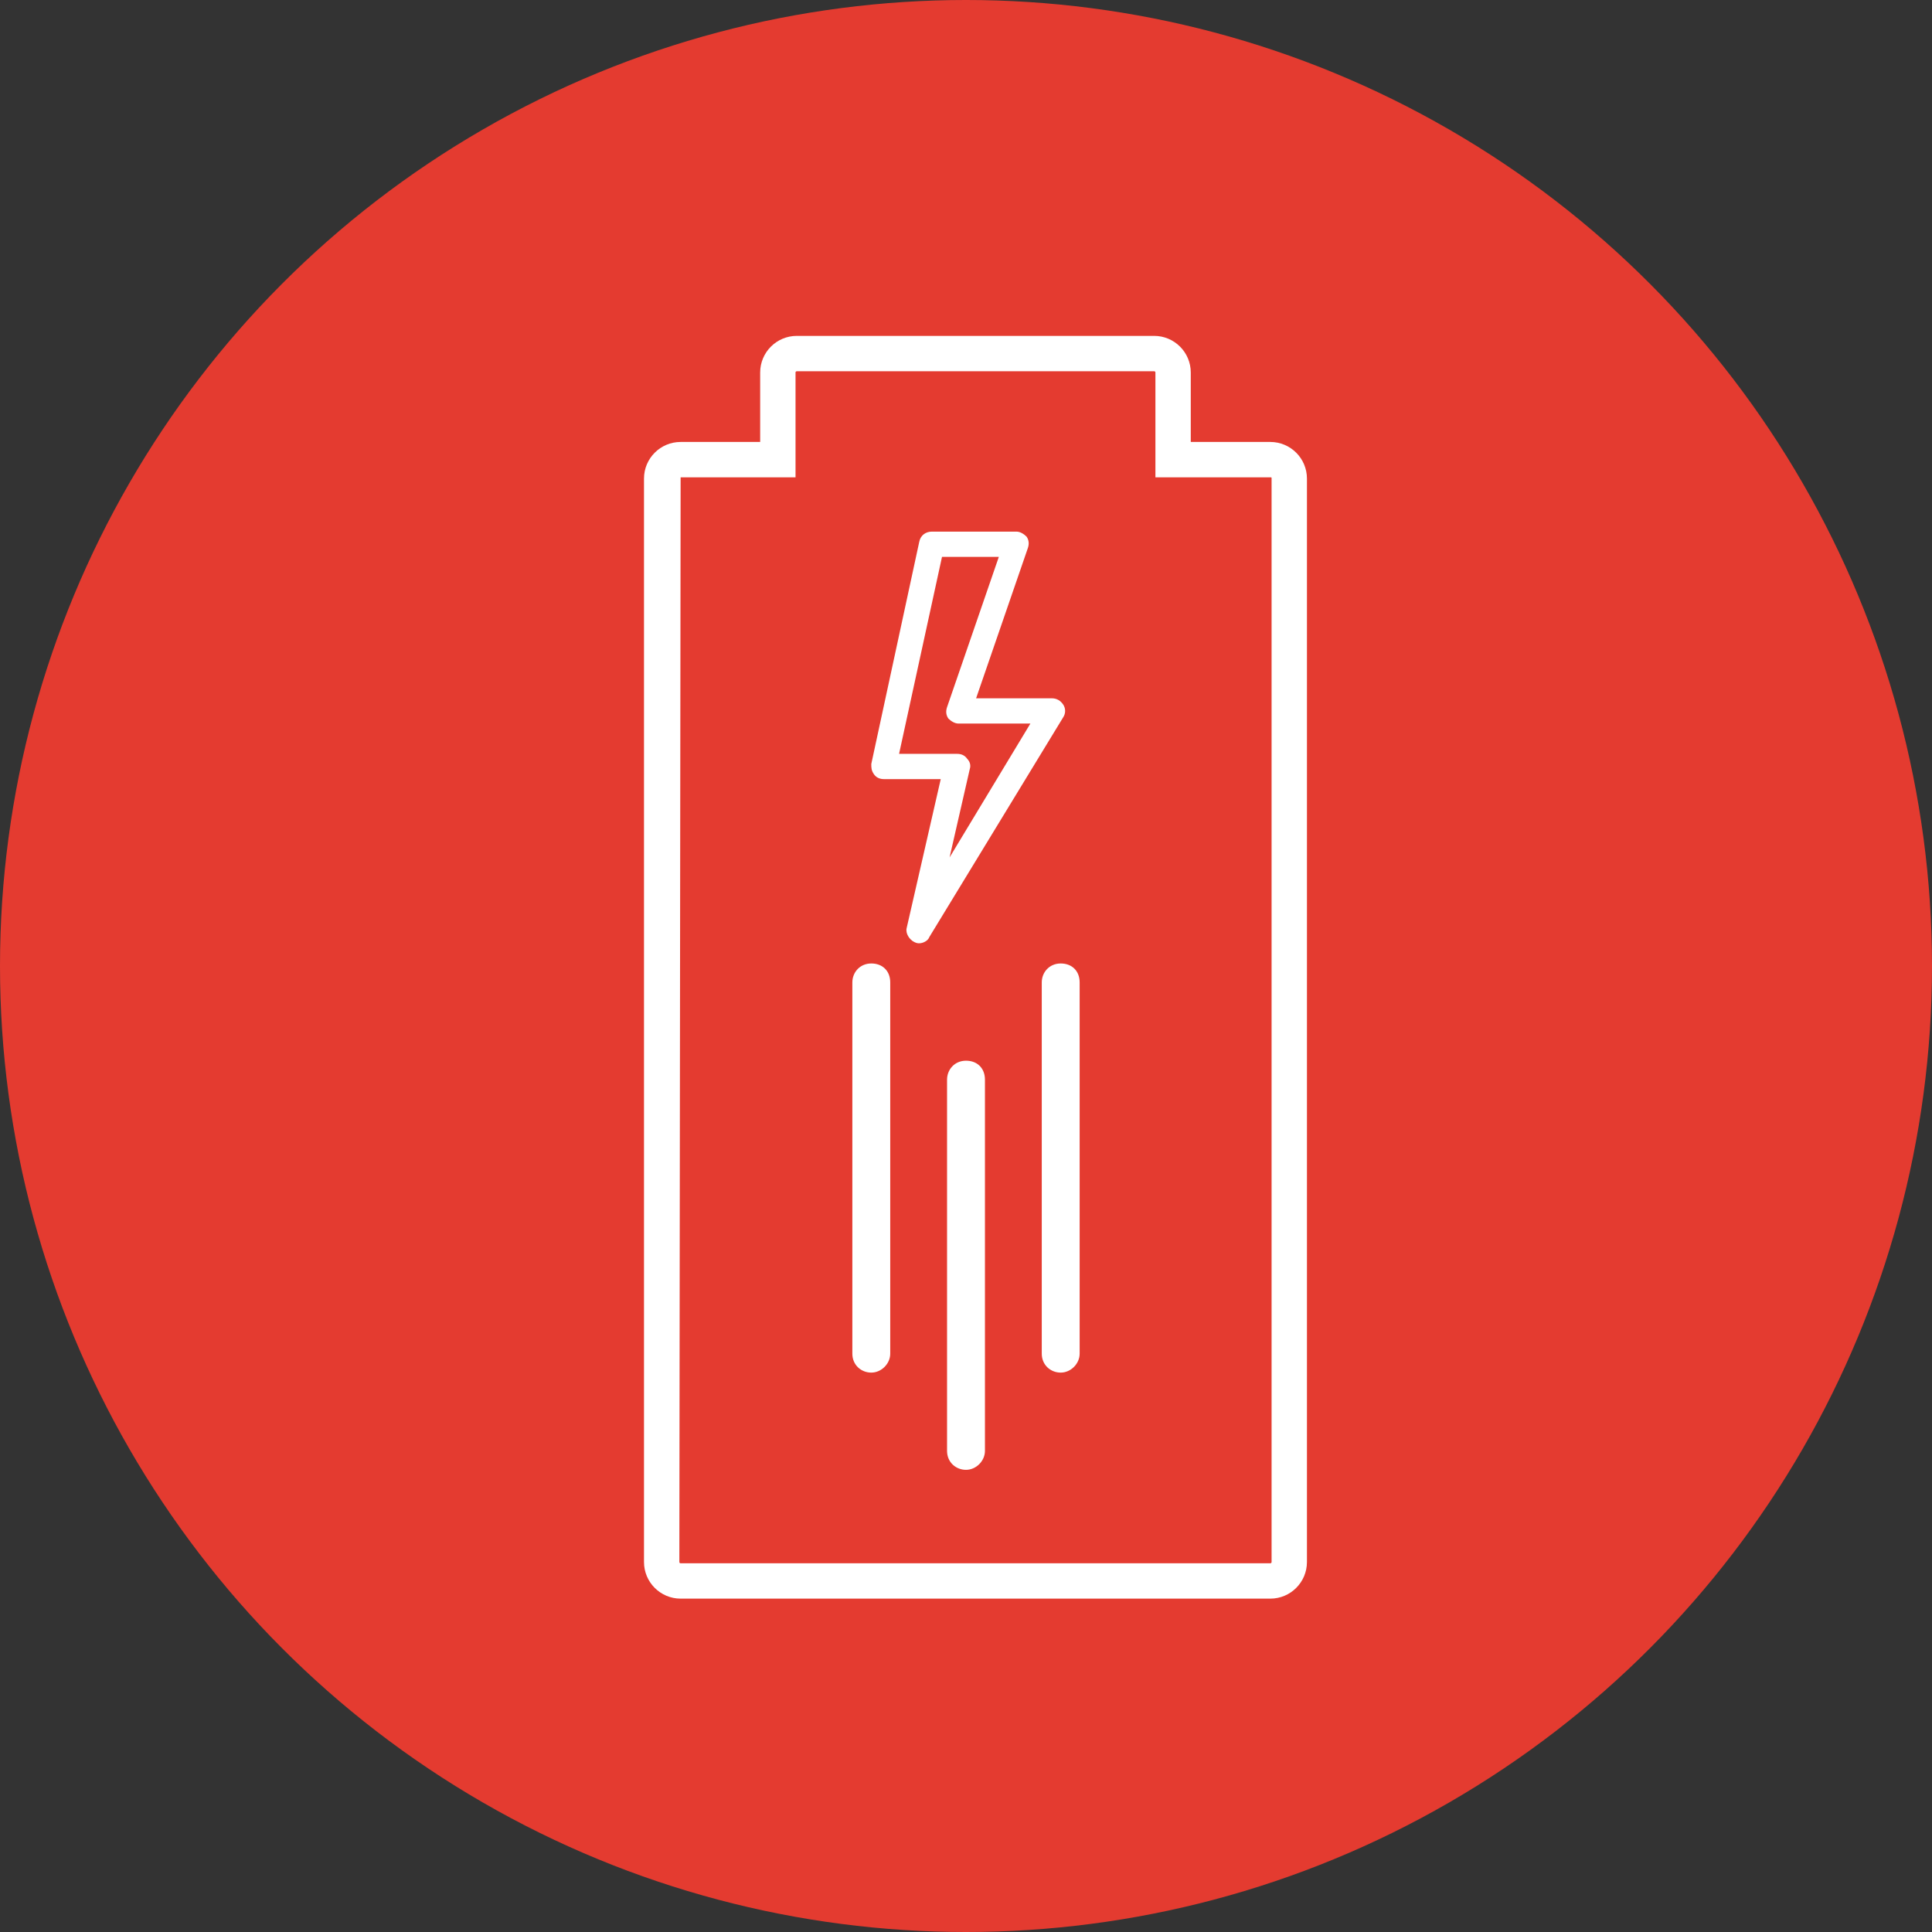 <?xml version="1.0" encoding="utf-8"?>
<!-- Generator: Adobe Illustrator 23.1.0, SVG Export Plug-In . SVG Version: 6.00 Build 0)  -->
<svg version="1.1" id="Layer_1" xmlns="http://www.w3.org/2000/svg" xmlns:xlink="http://www.w3.org/1999/xlink" x="0px" y="0px"
	 viewBox="0 0 153 153" style="enable-background:new 0 0 153 153;" xml:space="preserve">
<rect x="0" y="0" width="153" height="153" fill="#333333" stroke="none"/>
<style type="text/css">
	.st0{fill:#E43B30;}
	.st1{fill:#FFFFFF;}
</style>
<circle class="st0" cx="76.5" cy="76.5" r="76.5"/>
<title>Rapid-Charge</title>
<path class="st1" d="M72.8,74.7c-0.1,0-0.2,0-0.4-0.1c-0.4-0.2-0.7-0.7-0.6-1.1l2.7-11.8H70c-0.3,0-0.6-0.1-0.8-0.4S69,60.8,69,60.5
	l3.8-17.6c0.1-0.5,0.5-0.8,1-0.8h6.7c0.3,0,0.6,0.2,0.8,0.4c0.2,0.3,0.2,0.6,0.1,0.9l-4.1,11.9h6c0.4,0,0.7,0.2,0.9,0.5
	c0.2,0.3,0.2,0.7,0,1L73.6,74.2C73.5,74.5,73.1,74.7,72.8,74.7z M71.2,59.7h4.6c0.3,0,0.6,0.1,0.8,0.4c0.2,0.2,0.3,0.5,0.2,0.8
	l-1.6,7l6.4-10.6h-5.7c-0.3,0-0.6-0.2-0.8-0.4c-0.2-0.3-0.2-0.6-0.1-0.9l4.1-11.9h-4.5L71.2,59.7z"/>
<path class="st1" d="M69,108.7c-0.8,0-1.5-0.6-1.5-1.5V77.8c0-0.8,0.6-1.5,1.5-1.5s1.5,0.6,1.5,1.5v29.4
	C70.5,108,69.8,108.7,69,108.7z"/>
<path class="st1" d="M84,108.7c-0.8,0-1.5-0.6-1.5-1.5V77.8c0-0.8,0.6-1.5,1.5-1.5s1.5,0.6,1.5,1.5v29.4
	C85.5,108,84.8,108.7,84,108.7z"/>
<path class="st1" d="M76.5,116.4c-0.8,0-1.5-0.6-1.5-1.5V85.5c0-0.8,0.6-1.5,1.5-1.5s1.5,0.6,1.5,1.5v29.4
	C78,115.7,77.3,116.4,76.5,116.4z"/>
<path class="st1" d="M53.9,126.6c-1.6,0-2.9-1.3-2.9-2.9V37.9c0-1.6,1.3-2.9,2.9-2.9h6.3v-5.5c0-1.6,1.3-2.9,2.9-2.9h28.3
	c1.6,0,2.9,1.3,2.9,2.9V35h6.3c1.6,0,2.9,1.3,2.9,2.9v85.8c0,1.6-1.3,2.9-2.9,2.9C100.6,126.6,53.9,126.6,53.9,126.6z M53.9,37.8
	C53.9,37.8,53.8,37.8,53.9,37.8l-0.1,85.9c0,0,0,0.1,0.1,0.1h46.7c0,0,0.1,0,0.1-0.1V37.9c0-0.1,0-0.1-0.1-0.1h-9.1v-8.3
	c0,0,0-0.1-0.1-0.1H63.1c0,0-0.1,0-0.1,0.1v8.3C63,37.8,53.9,37.8,53.9,37.8z"/>
</svg>
